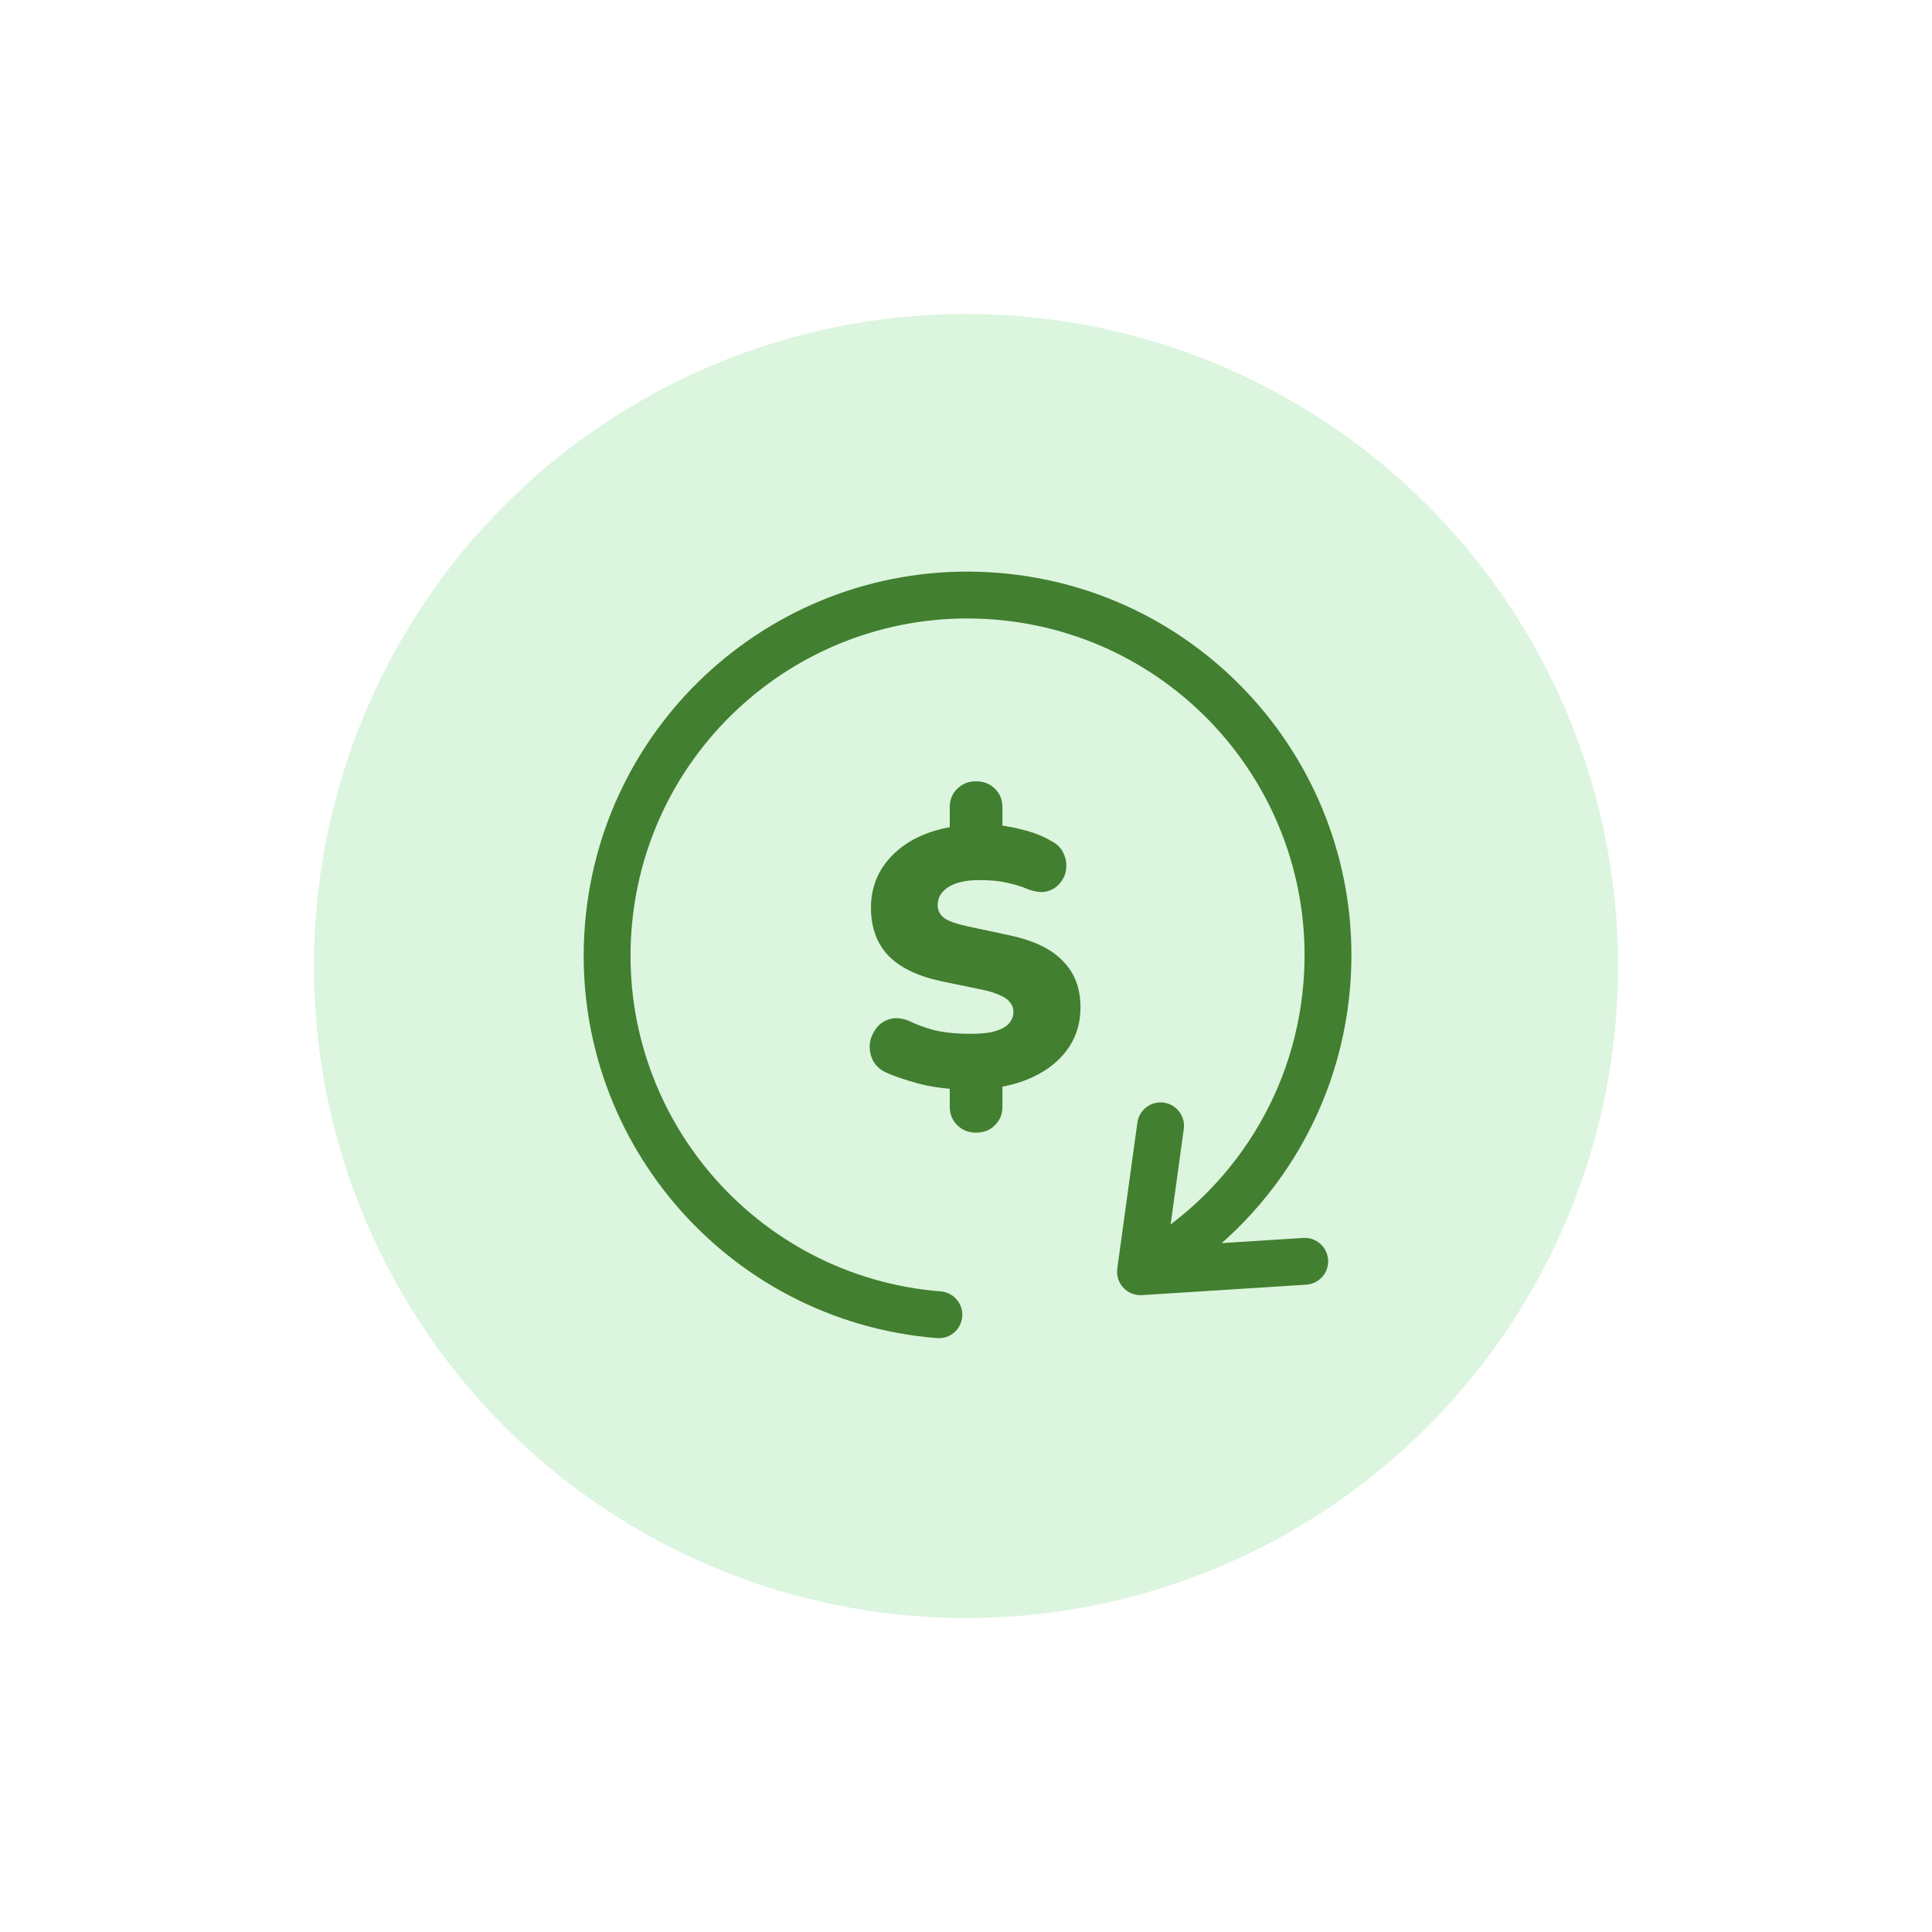 <svg width="160" height="160" viewBox="0 0 160 160" fill="none" xmlns="http://www.w3.org/2000/svg">
<g clip-path="url(#clip0_1337_5917)">
<g filter="url(#filter0_d_1337_5917)">
<circle cx="80" cy="80" r="62" fill="white"/>
</g>
<circle cx="80" cy="80" r="54" fill="#DCF5DE"/>
<path d="M80.821 93.799C80.214 93.799 79.701 93.596 79.283 93.189C78.865 92.782 78.656 92.273 78.656 91.662V89.403L79.597 90.227C78.195 90.166 76.982 89.993 75.957 89.708C74.932 89.423 74.095 89.138 73.447 88.853C72.903 88.609 72.516 88.263 72.285 87.815C72.076 87.367 71.993 86.909 72.034 86.441C72.097 85.973 72.275 85.546 72.568 85.159C72.861 84.772 73.237 84.518 73.698 84.396C74.179 84.253 74.733 84.314 75.361 84.579C75.779 84.803 76.407 85.037 77.243 85.281C78.101 85.505 79.158 85.617 80.413 85.617C81.291 85.617 81.982 85.536 82.484 85.373C83.007 85.21 83.373 84.996 83.582 84.732C83.812 84.447 83.927 84.141 83.927 83.816C83.927 83.51 83.844 83.256 83.676 83.052C83.53 82.829 83.279 82.635 82.923 82.472C82.567 82.289 82.076 82.126 81.448 81.984L77.902 81.251C75.957 80.824 74.503 80.111 73.541 79.114C72.599 78.096 72.129 76.783 72.129 75.175C72.129 73.954 72.432 72.865 73.039 71.909C73.666 70.932 74.534 70.138 75.643 69.527C76.773 68.917 78.091 68.53 79.597 68.367L78.656 68.886V66.841C78.656 66.23 78.865 65.721 79.283 65.314C79.701 64.907 80.214 64.703 80.821 64.703C81.448 64.703 81.971 64.907 82.39 65.314C82.808 65.721 83.017 66.23 83.017 66.841V68.886L82.076 68.306C82.871 68.326 83.729 68.459 84.649 68.703C85.57 68.927 86.375 69.242 87.065 69.649C87.546 69.894 87.881 70.23 88.069 70.657C88.279 71.084 88.352 71.522 88.289 71.97C88.247 72.397 88.08 72.784 87.787 73.13C87.515 73.476 87.138 73.71 86.657 73.832C86.197 73.934 85.643 73.852 84.994 73.588C84.513 73.384 83.969 73.222 83.362 73.099C82.777 72.957 82.024 72.886 81.103 72.886C79.994 72.886 79.137 73.079 78.53 73.466C77.944 73.852 77.651 74.351 77.651 74.962C77.651 75.369 77.819 75.715 78.153 76C78.509 76.264 79.147 76.499 80.068 76.702L83.645 77.465C85.632 77.893 87.097 78.605 88.038 79.602C89 80.579 89.481 81.852 89.481 83.419C89.481 84.64 89.178 85.719 88.572 86.655C87.965 87.591 87.118 88.355 86.03 88.945C84.963 89.535 83.718 89.922 82.296 90.105L83.017 89.372V91.662C83.017 92.273 82.808 92.782 82.39 93.189C81.992 93.596 81.469 93.799 80.821 93.799Z" fill="#427F30"/>
<path d="M77.6 110.817C78.668 110.902 79.603 110.105 79.688 109.037C79.773 107.969 78.977 107.034 77.909 106.949L77.6 110.817ZM94.45 105.321L92.528 105.057C92.449 105.633 92.632 106.215 93.029 106.642C93.425 107.068 93.992 107.294 94.573 107.257L94.45 105.321ZM98.035 93.501C98.182 92.44 97.44 91.461 96.378 91.315C95.317 91.169 94.338 91.911 94.192 92.972L98.035 93.501ZM108.175 106.392C109.244 106.324 110.056 105.402 109.988 104.333C109.92 103.263 108.998 102.452 107.928 102.52L108.175 106.392ZM77.909 106.949C62.544 105.723 51.082 92.274 52.307 76.909L48.44 76.6C47.044 94.101 60.099 109.421 77.6 110.817L77.909 106.949ZM52.307 76.909C53.533 61.544 66.983 50.082 82.348 51.308L82.656 47.44C65.155 46.044 49.836 59.099 48.44 76.6L52.307 76.909ZM82.348 51.308C97.713 52.533 109.175 65.983 107.949 81.348L111.817 81.656C113.213 64.155 100.157 48.836 82.656 47.44L82.348 51.308ZM107.949 81.348C107.172 91.081 101.492 99.25 93.518 103.62L95.382 107.023C104.454 102.051 110.932 92.747 111.817 81.656L107.949 81.348ZM96.372 105.586L98.035 93.501L94.192 92.972L92.528 105.057L96.372 105.586ZM94.573 107.257L108.175 106.392L107.928 102.52L94.327 103.385L94.573 107.257Z" fill="#427F30"/>
</g>
<defs>
<filter id="filter0_d_1337_5917" x="-2" y="2" width="164" height="164" filterUnits="userSpaceOnUse" color-interpolation-filters="sRGB">
<feFlood flood-opacity="0" result="BackgroundImageFix"/>
<feColorMatrix in="SourceAlpha" type="matrix" values="0 0 0 0 0 0 0 0 0 0 0 0 0 0 0 0 0 0 127 0" result="hardAlpha"/>
<feOffset dy="4"/>
<feGaussianBlur stdDeviation="10"/>
<feComposite in2="hardAlpha" operator="out"/>
<feColorMatrix type="matrix" values="0 0 0 0 0.576 0 0 0 0 0.631 0 0 0 0 0.69 0 0 0 0.25 0"/>
<feBlend mode="normal" in2="BackgroundImageFix" result="effect1_dropShadow_1337_5917"/>
<feBlend mode="normal" in="SourceGraphic" in2="effect1_dropShadow_1337_5917" result="shape"/>
</filter>
<clipPath id="clip0_1337_5917">
<rect width="160" height="160" fill="white"/>
</clipPath>
</defs>
</svg>
